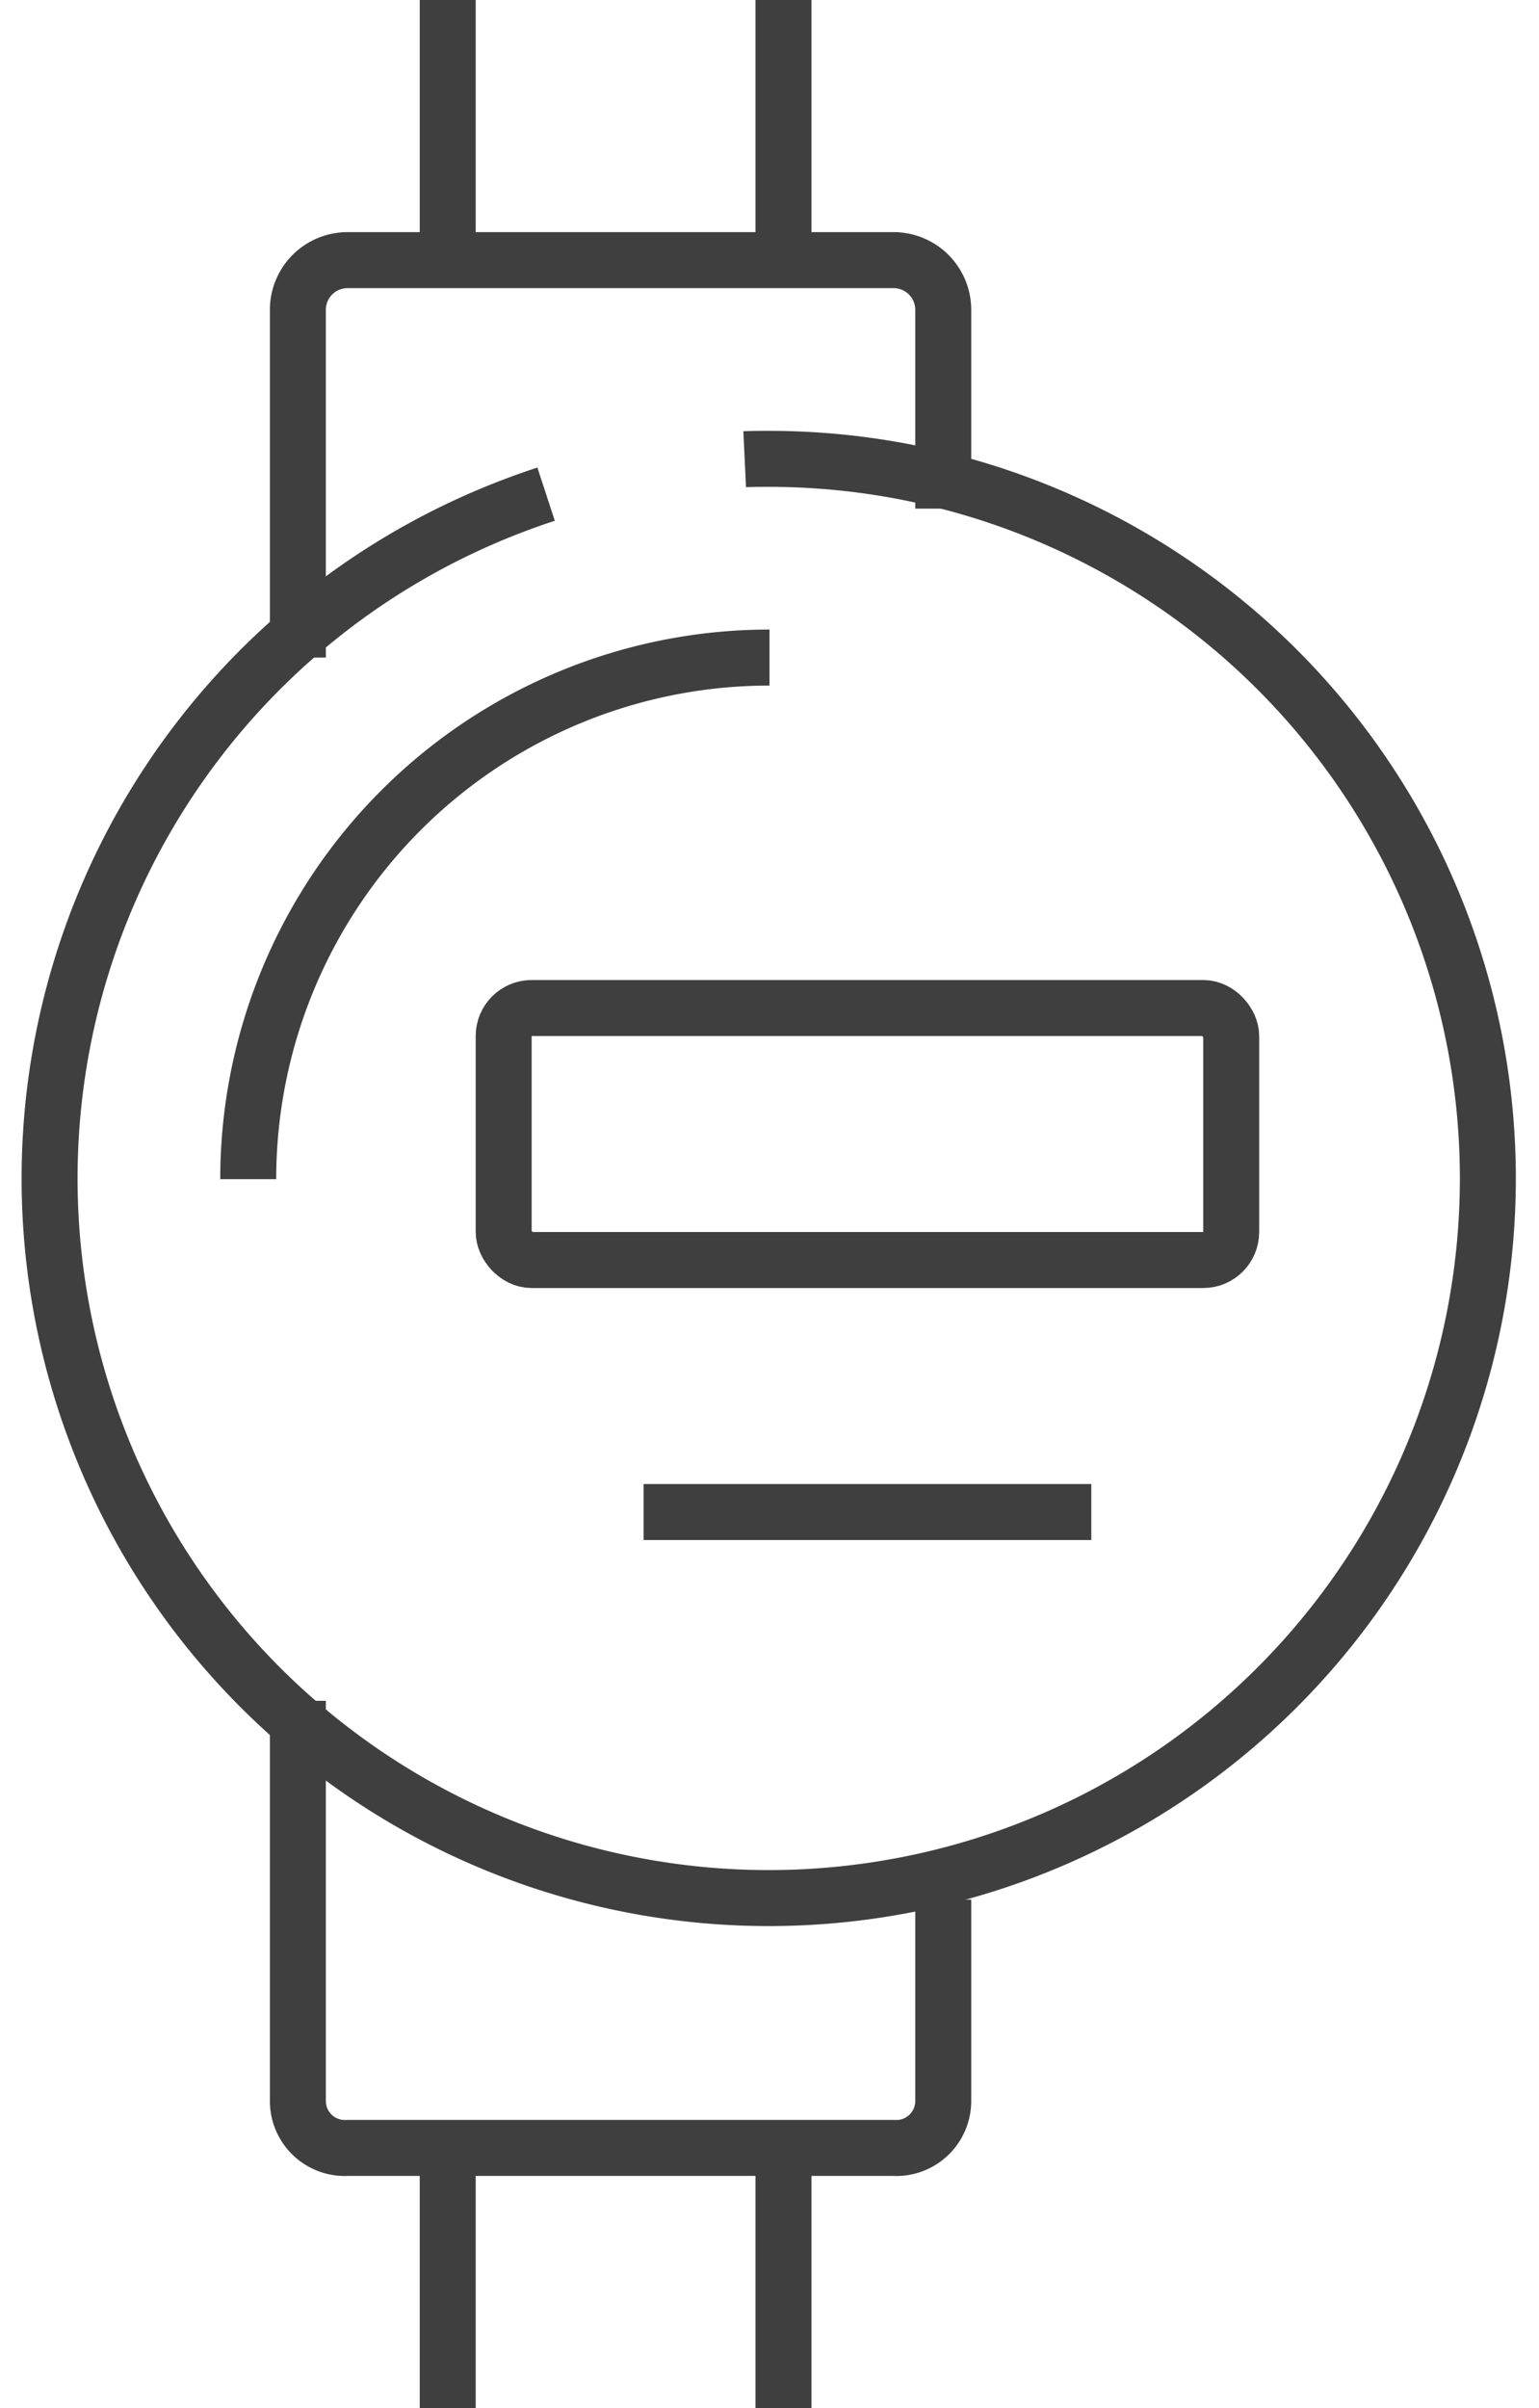 <svg xmlns="http://www.w3.org/2000/svg" xmlns:xlink="http://www.w3.org/1999/xlink" width="55" height="86" viewBox="0 0 55 86">
  <defs>
    <clipPath id="clip-path">
      <rect id="Rectangle_97" data-name="Rectangle 97" width="55" height="86" transform="translate(0 -0.419)" fill="none"/>
    </clipPath>
  </defs>
  <g id="Group_94" data-name="Group 94" transform="translate(0 0.419)">
    <g id="Group_93" data-name="Group 93" clip-path="url(#clip-path)">
      <rect id="Rectangle_96" data-name="Rectangle 96" width="26" height="9" rx="1" transform="translate(18 35.581)" fill="none" stroke="#3f3f3f" stroke-miterlimit="10" stroke-width="2"/>
      <line id="Line_25" data-name="Line 25" x2="16" transform="translate(23 53.581)" fill="none" stroke="#3f3f3f" stroke-miterlimit="10" stroke-width="2"/>
      <path id="Path_41" data-name="Path 41" d="M6,34V48.311a1.678,1.678,0,0,0,1.774,1.657H27.29a1.678,1.678,0,0,0,1.774-1.657V41.1" transform="translate(4.645 26.323)" fill="none" stroke="#3f3f3f" stroke-miterlimit="10" stroke-width="2"/>
      <line id="Line_26" data-name="Line 26" y2="9" transform="translate(16 76.581)" fill="none" stroke="#3f3f3f" stroke-miterlimit="10" stroke-width="2"/>
      <line id="Line_27" data-name="Line 27" y2="9" transform="translate(28 76.581)" fill="none" stroke="#3f3f3f" stroke-miterlimit="10" stroke-width="2"/>
      <path id="Path_42" data-name="Path 42" d="M6,19.194V6.774A1.775,1.775,0,0,1,7.774,5H27.29a1.775,1.775,0,0,1,1.774,1.774v7.1" transform="translate(4.645 3.871)" fill="none" stroke="#3f3f3f" stroke-miterlimit="10" stroke-width="2"/>
      <line id="Line_28" data-name="Line 28" y1="9" transform="translate(16 -0.419)" fill="none" stroke="#3f3f3f" stroke-miterlimit="10" stroke-width="2"/>
      <line id="Line_29" data-name="Line 29" y1="9" transform="translate(28 -0.419)" fill="none" stroke="#3f3f3f" stroke-miterlimit="10" stroke-width="2"/>
      <path id="Path_43" data-name="Path 43" d="M25.839,9.014C26.133,9,26.428,9,26.726,9a25.7,25.7,0,1,1-9.76,1.914q.873-.357,1.776-.653" transform="translate(0.774 6.968)" fill="none" stroke="#3f3f3f" stroke-miterlimit="10" stroke-width="2"/>
      <path id="Path_44" data-name="Path 44" d="M5,31.629A18.629,18.629,0,0,1,23.629,13" transform="translate(3.871 10.065)" fill="none" stroke="#3f3f3f" stroke-miterlimit="10" stroke-width="2"/>
    </g>
  </g>
</svg>
